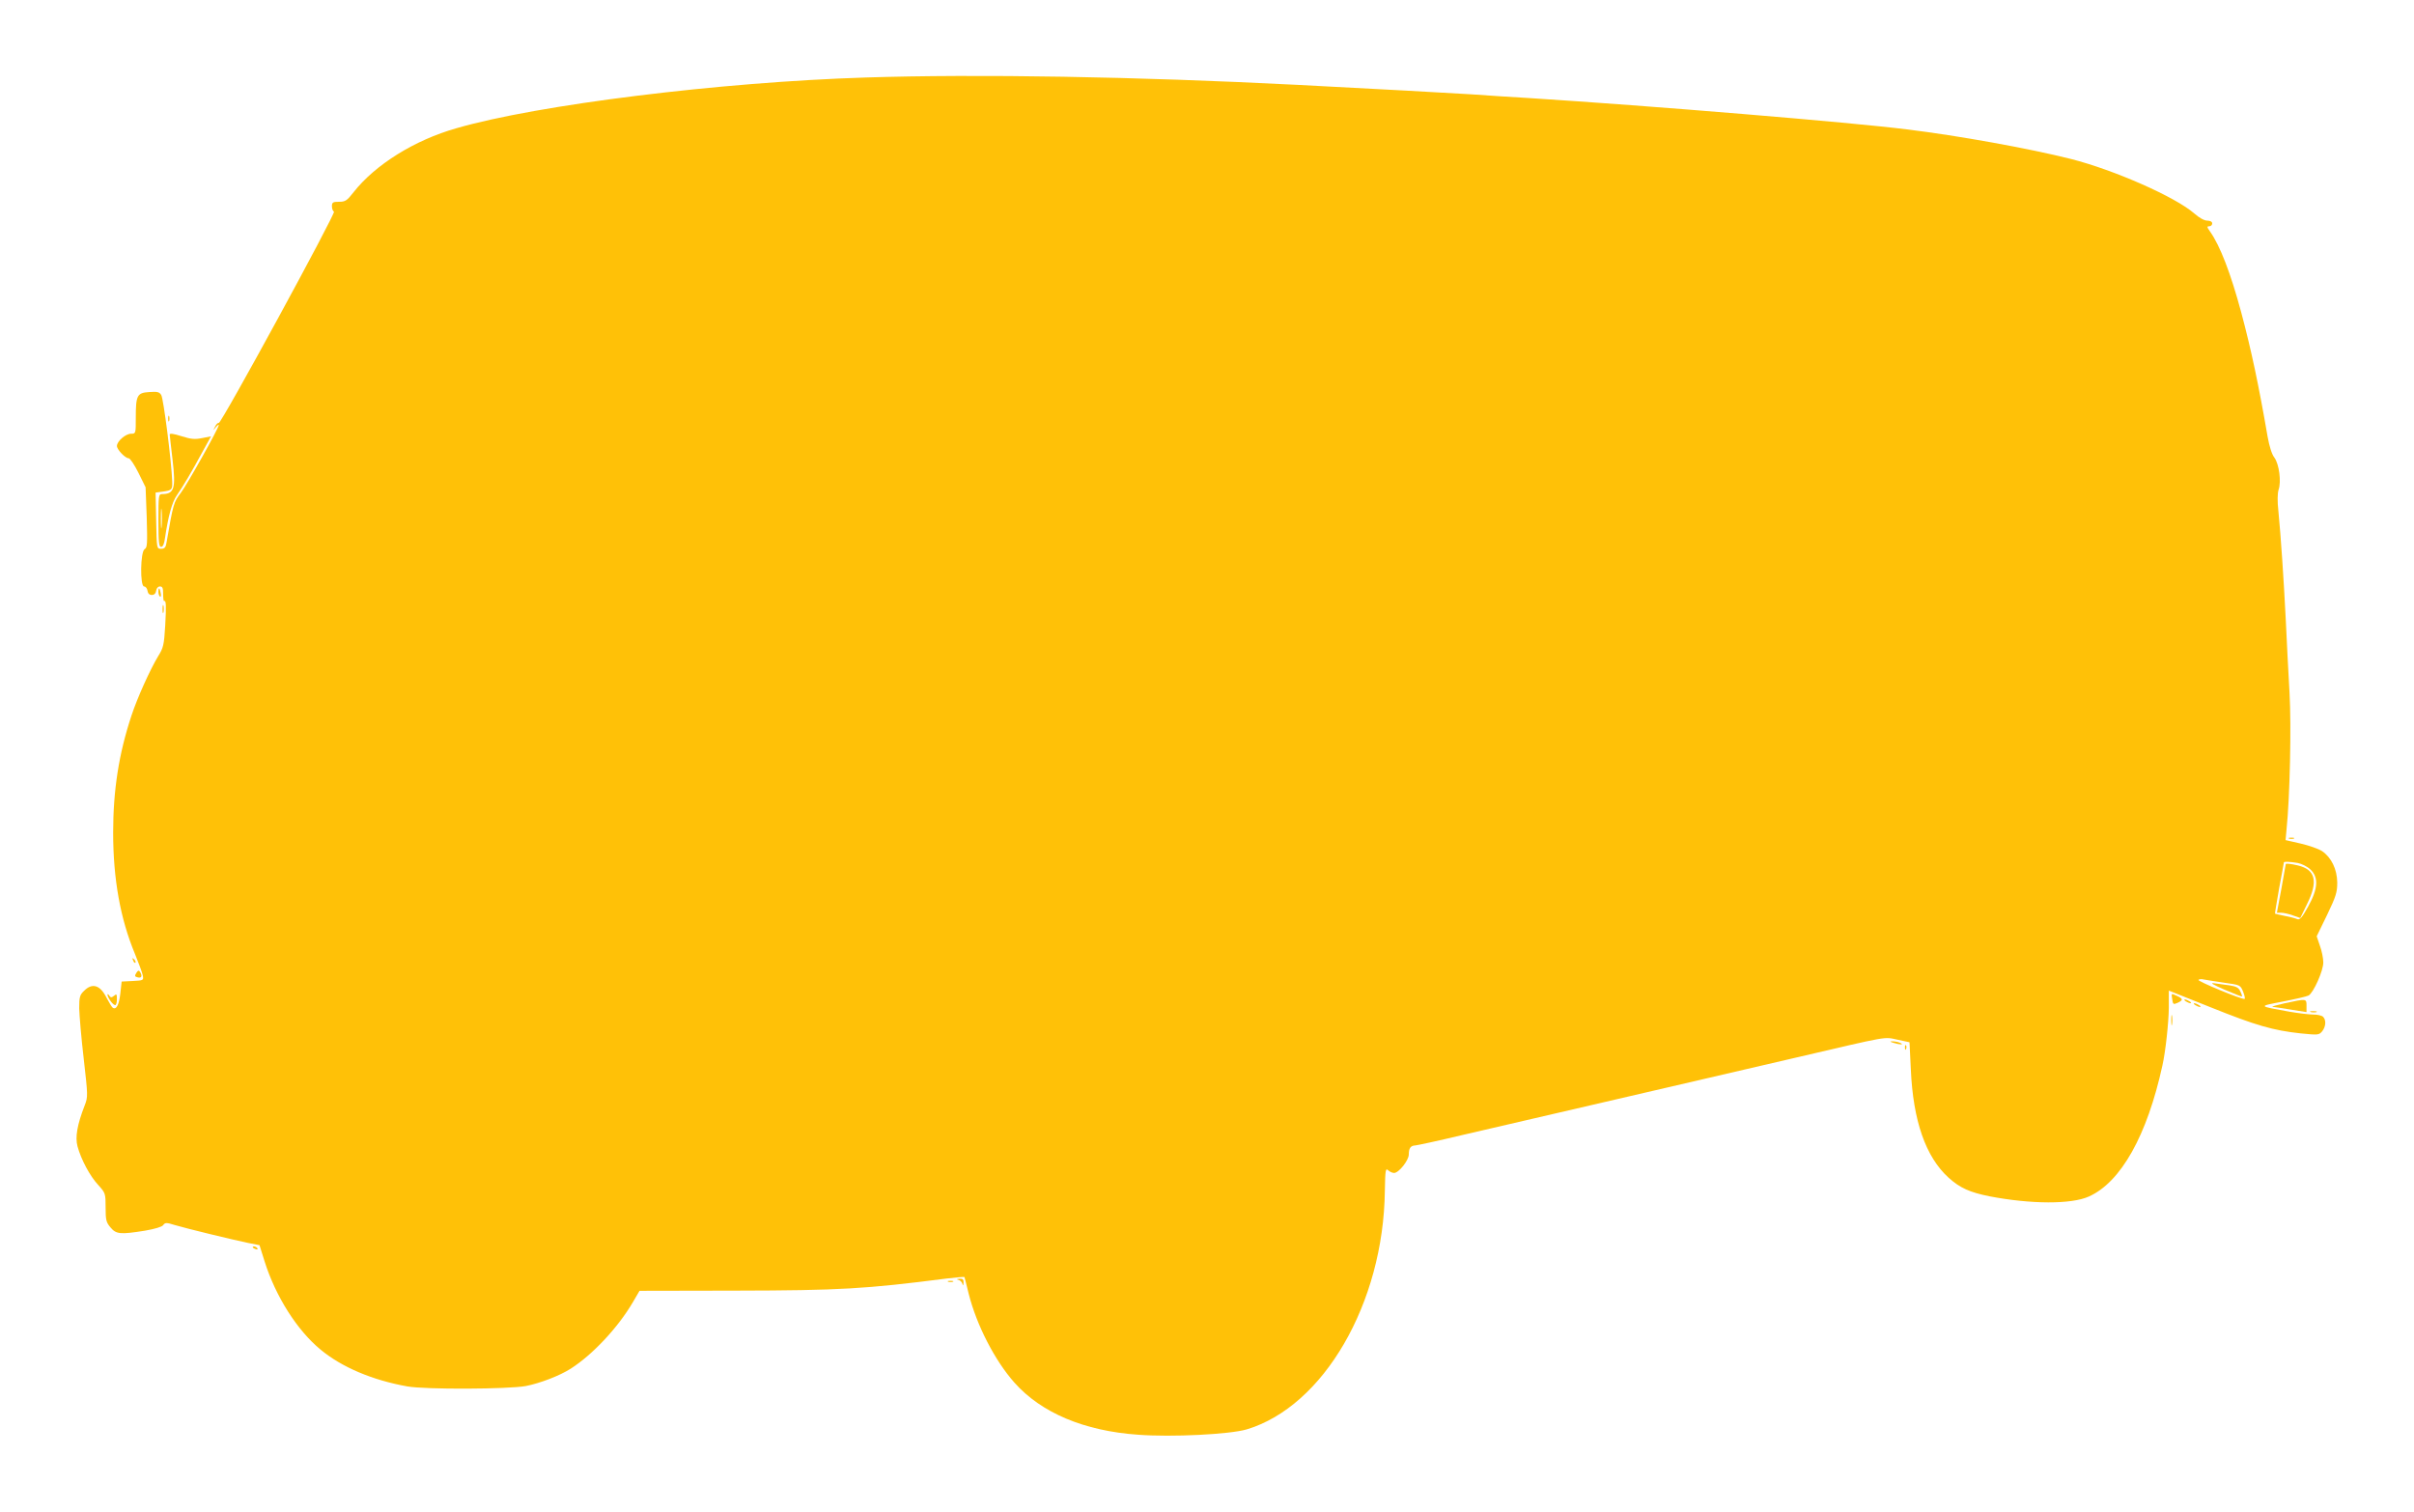 <?xml version="1.0" standalone="no"?>
<!DOCTYPE svg PUBLIC "-//W3C//DTD SVG 20010904//EN"
 "http://www.w3.org/TR/2001/REC-SVG-20010904/DTD/svg10.dtd">
<svg version="1.0" xmlns="http://www.w3.org/2000/svg"
 width="1280pt" height="802pt" viewBox="0 0 1280 802"
 preserveAspectRatio="xMidYMid meet">
<g transform="translate(0,802) scale(0.1,-0.1)"
fill="#ffc107" stroke="none">
<path d="M4590 7609 c-769 -24 -1738 -144 -2170 -269 -222 -63 -430 -193 -545
-339 -35 -45 -44 -51 -77 -51 -33 0 -38 -3 -38 -24 0 -13 5 -26 11 -28 13 -4
-597 -1124 -611 -1121 -5 2 -14 -7 -20 -20 -11 -21 -10 -21 4 -3 9 11 16 16
16 12 0 -16 -165 -311 -201 -359 -38 -50 -40 -56 -76 -264 -4 -26 -10 -33 -29
-33 -23 0 -23 0 -26 149 l-3 149 38 5 c49 7 52 10 50 57 -4 104 -46 437 -58
455 -10 17 -21 19 -64 16 -64 -4 -71 -17 -71 -137 0 -83 0 -84 -25 -84 -29 0
-75 -40 -75 -65 0 -19 44 -65 62 -65 8 0 31 -35 52 -77 l38 -77 6 -159 c4
-142 3 -161 -11 -169 -23 -13 -25 -198 -3 -198 8 0 16 -10 18 -22 2 -15 10
-23 23 -23 13 0 21 8 23 23 2 13 10 22 20 22 14 0 17 -9 17 -39 0 -22 2 -39 5
-38 11 4 12 -22 6 -131 -6 -102 -10 -118 -37 -161 -43 -71 -112 -224 -142
-316 -67 -202 -97 -396 -97 -620 0 -246 38 -457 115 -642 20 -49 39 -100 42
-115 5 -27 4 -27 -53 -30 l-59 -3 -7 -64 c-7 -60 -21 -87 -40 -75 -5 3 -19 27
-33 53 -34 68 -76 81 -120 36 -22 -21 -25 -33 -25 -92 1 -37 11 -158 24 -268
22 -195 23 -201 5 -247 -40 -103 -51 -168 -38 -217 19 -70 66 -158 110 -205
38 -42 39 -45 39 -119 0 -67 3 -79 26 -106 30 -36 52 -38 183 -17 52 9 89 20
96 29 10 14 17 15 61 1 60 -18 307 -78 389 -95 l61 -12 27 -86 c59 -187 173
-366 297 -468 112 -93 275 -162 460 -195 97 -17 533 -15 628 2 76 15 178 54
238 92 116 74 251 218 330 353 l35 60 512 1 c548 1 687 9 1115 64 52 6 95 10
96 8 1 -1 11 -43 23 -91 42 -165 138 -352 242 -469 142 -160 370 -256 654
-276 180 -14 489 2 577 28 408 122 726 669 733 1265 2 112 4 122 18 109 8 -8
23 -14 31 -14 25 0 78 67 78 98 0 34 10 47 35 48 11 1 119 24 240 53 221 51
394 91 1125 261 217 50 510 118 650 151 506 118 467 111 540 96 l65 -14 7
-144 c12 -273 79 -464 200 -574 61 -55 113 -78 218 -99 219 -42 433 -43 526
-1 170 76 309 324 390 695 17 76 33 227 34 306 l0 91 223 -89 c239 -96 329
-122 477 -138 91 -9 96 -9 113 11 20 25 22 60 5 77 -7 7 -30 12 -52 12 -23 0
-79 7 -126 15 -170 31 -168 28 -35 54 66 13 127 27 136 32 26 14 79 133 78
176 0 21 -8 61 -18 88 l-17 50 55 113 c47 98 54 120 54 172 -1 71 -31 133 -81
167 -19 12 -70 30 -114 40 l-79 18 5 55 c18 171 26 549 16 726 -6 104 -15 279
-20 389 -11 217 -26 441 -39 574 -6 54 -5 95 1 114 15 43 3 135 -22 170 -14
17 -27 61 -36 110 -47 273 -87 462 -140 660 -56 208 -112 354 -166 430 -16 23
-17 27 -4 27 9 0 16 7 16 15 0 9 -10 15 -26 15 -16 0 -43 15 -69 38 -99 87
-425 231 -654 289 -218 55 -598 124 -871 157 -292 37 -1358 125 -2002 166 -87
5 -227 14 -310 20 -143 9 -461 26 -918 50 -860 44 -1694 58 -2290 39z m7593
-4165 c21 -4 51 -19 67 -34 45 -42 42 -101 -11 -197 -32 -58 -45 -73 -58 -67
-9 4 -38 12 -66 17 -27 6 -51 11 -52 12 -1 1 9 61 22 135 14 73 25 135 25 137
0 5 31 4 73 -3z m-391 -635 c87 -12 87 -12 102 -48 8 -20 11 -37 8 -38 -13 -5
-252 94 -245 101 4 4 17 5 28 2 11 -2 59 -10 107 -17z"/>
<path d="M12120 3438 c0 -2 -11 -60 -23 -130 l-24 -128 22 0 c13 0 40 -6 62
-14 l40 -14 36 74 c60 121 45 183 -50 205 -38 9 -63 11 -63 7z"/>
<path d="M11795 2772 c50 -21 91 -38 93 -36 1 1 -2 13 -9 27 -9 20 -21 26 -58
32 -25 3 -62 8 -81 11 -24 3 -6 -7 55 -34z"/>
<path d="M892 5800 c0 -14 2 -19 5 -12 2 6 2 18 0 25 -3 6 -5 1 -5 -13z"/>
<path d="M900 5716 c0 -6 7 -66 15 -134 18 -153 9 -182 -56 -182 -18 0 -19 -9
-19 -140 0 -115 3 -140 14 -140 10 0 17 16 21 48 17 115 37 189 63 226 34 49
75 118 134 227 l47 85 -47 -9 c-39 -8 -59 -6 -110 10 -40 13 -62 16 -62 9z
m-43 -488 c-2 -24 -4 -5 -4 42 0 47 2 66 4 43 2 -24 2 -62 0 -85z"/>
<path d="M840 4881 c0 -11 4 -22 9 -25 4 -3 6 6 3 19 -5 30 -12 33 -12 6z"/>
<path d="M862 4790 c0 -19 2 -27 5 -17 2 9 2 25 0 35 -3 9 -5 1 -5 -18z"/>
<path d="M12138 3573 c6 -2 18 -2 25 0 6 3 1 5 -13 5 -14 0 -19 -2 -12 -5z"/>
<path d="M706 2927 c3 -10 9 -15 12 -12 3 3 0 11 -7 18 -10 9 -11 8 -5 -6z"/>
<path d="M723 2861 c-10 -16 -9 -20 8 -24 20 -5 25 8 11 30 -6 9 -11 7 -19 -6z"/>
<path d="M570 2745 c0 -15 29 -55 41 -55 5 0 9 14 9 31 0 28 -2 30 -16 18 -13
-10 -17 -10 -25 2 -5 8 -9 9 -9 4z"/>
<path d="M11518 2721 c4 -27 6 -29 28 -19 31 14 30 22 -1 36 -34 16 -32 16
-27 -17z"/>
<path d="M11590 2710 c8 -5 20 -10 25 -10 6 0 3 5 -5 10 -8 5 -19 10 -25 10
-5 0 -3 -5 5 -10z"/>
<path d="M12115 2700 c-44 -10 -73 -18 -65 -19 8 -1 52 -7 98 -15 l82 -13 0
33 c0 39 2 39 -115 14z"/>
<path d="M11640 2690 c8 -5 20 -10 25 -10 6 0 3 5 -5 10 -8 5 -19 10 -25 10
-5 0 -3 -5 5 -10z"/>
<path d="M12253 2653 c9 -2 23 -2 30 0 6 3 -1 5 -18 5 -16 0 -22 -2 -12 -5z"/>
<path d="M11513 2610 c0 -25 2 -35 4 -22 2 12 2 32 0 45 -2 12 -4 2 -4 -23z"/>
<path d="M10040 2490 c34 -11 60 -11 35 0 -11 5 -29 8 -40 8 -16 0 -15 -2 5
-8z"/>
<path d="M10101 2464 c0 -11 3 -14 6 -6 3 7 2 16 -1 19 -3 4 -6 -2 -5 -13z"/>
<path d="M1340 1406 c0 -2 7 -7 16 -10 8 -3 12 -2 9 4 -6 10 -25 14 -25 6z"/>
<path d="M5082 1233 c9 -2 19 -12 21 -21 3 -12 5 -10 6 6 1 17 -4 22 -21 21
-16 -1 -18 -3 -6 -6z"/>
<path d="M5028 1223 c6 -2 18 -2 25 0 6 3 1 5 -13 5 -14 0 -19 -2 -12 -5z"/>
</g>
</svg>
